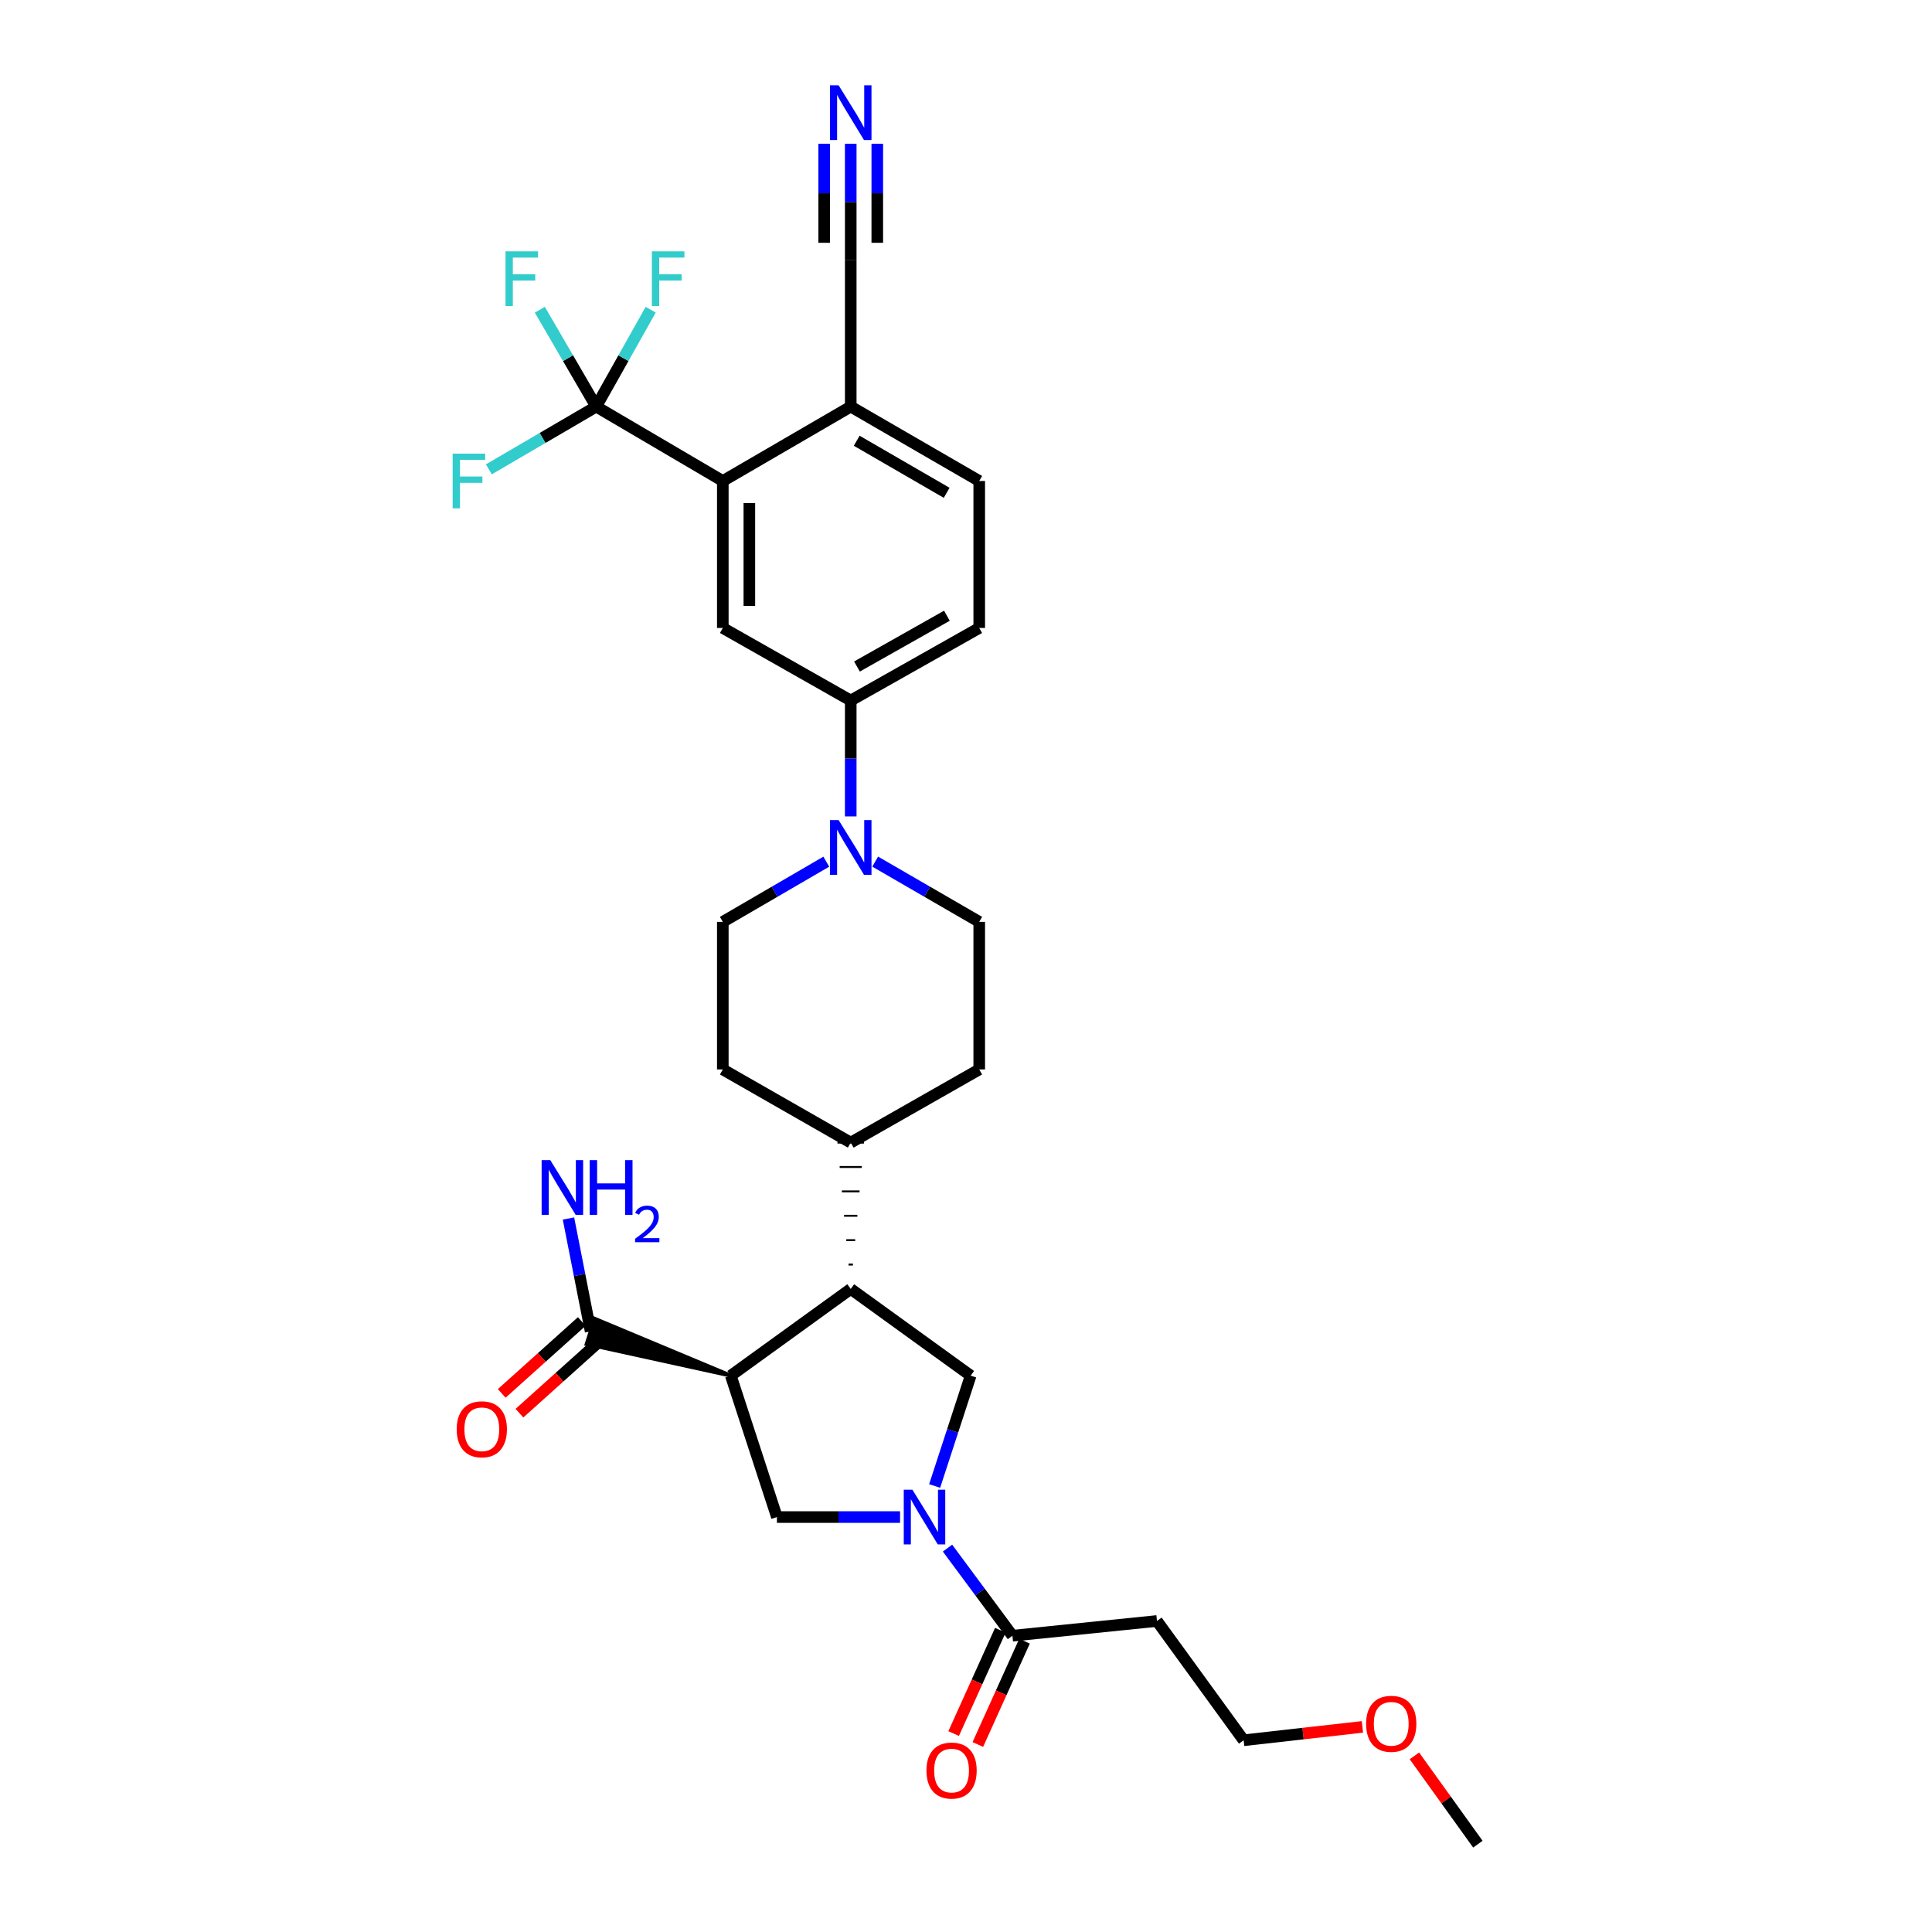 <?xml version='1.0' encoding='iso-8859-1'?>
<svg version='1.1' baseProfile='full'
              xmlns='http://www.w3.org/2000/svg'
                      xmlns:rdkit='http://www.rdkit.org/xml'
                      xmlns:xlink='http://www.w3.org/1999/xlink'
                  xml:space='preserve'
width='1000px' height='1000px' viewBox='0 0 1000 1000'>
<!-- END OF HEADER -->
<rect style='opacity:1.0;fill:#FFFFFF;stroke:none' width='1000' height='1000' x='0' y='0'> </rect>
<path class='bond-1' d='M 378.27,712.036 L 440.339,667.151' style='fill:none;fill-rule:evenodd;stroke:#000000;stroke-width:6px;stroke-linecap:butt;stroke-linejoin:miter;stroke-opacity:1' />
<path class='bond-3' d='M 378.27,712.036 L 402.133,785.226' style='fill:none;fill-rule:evenodd;stroke:#000000;stroke-width:6px;stroke-linecap:butt;stroke-linejoin:miter;stroke-opacity:1' />
<path class='bond-8' d='M 378.27,712.036 L 307.791,682.569 L 303.652,695.672 Z' style='fill:#000000;fill-rule:evenodd;fill-opacity:1;stroke:#000000;stroke-width:2px;stroke-linecap:butt;stroke-linejoin:miter;stroke-opacity:1;' />
<path class='bond-0' d='M 465.872,785.226 L 434.002,785.226' style='fill:none;fill-rule:evenodd;stroke:#0000FF;stroke-width:6px;stroke-linecap:butt;stroke-linejoin:miter;stroke-opacity:1' />
<path class='bond-0' d='M 434.002,785.226 L 402.133,785.226' style='fill:none;fill-rule:evenodd;stroke:#000000;stroke-width:6px;stroke-linecap:butt;stroke-linejoin:miter;stroke-opacity:1' />
<path class='bond-7' d='M 490.43,801.297 L 507.231,823.972' style='fill:none;fill-rule:evenodd;stroke:#0000FF;stroke-width:6px;stroke-linecap:butt;stroke-linejoin:miter;stroke-opacity:1' />
<path class='bond-7' d='M 507.231,823.972 L 524.032,846.646' style='fill:none;fill-rule:evenodd;stroke:#000000;stroke-width:6px;stroke-linecap:butt;stroke-linejoin:miter;stroke-opacity:1' />
<path class='bond-31' d='M 483.772,769.142 L 493.093,740.589' style='fill:none;fill-rule:evenodd;stroke:#0000FF;stroke-width:6px;stroke-linecap:butt;stroke-linejoin:miter;stroke-opacity:1' />
<path class='bond-31' d='M 493.093,740.589 L 502.414,712.036' style='fill:none;fill-rule:evenodd;stroke:#000000;stroke-width:6px;stroke-linecap:butt;stroke-linejoin:miter;stroke-opacity:1' />
<path class='bond-5' d='M 440.339,667.151 L 502.414,712.036' style='fill:none;fill-rule:evenodd;stroke:#000000;stroke-width:6px;stroke-linecap:butt;stroke-linejoin:miter;stroke-opacity:1' />
<path class='bond-14' d='M 441.484,654.528 L 439.194,654.528' style='fill:none;fill-rule:evenodd;stroke:#000000;stroke-width:1.0px;stroke-linecap:butt;stroke-linejoin:miter;stroke-opacity:1' />
<path class='bond-14' d='M 442.629,641.905 L 438.048,641.905' style='fill:none;fill-rule:evenodd;stroke:#000000;stroke-width:1.0px;stroke-linecap:butt;stroke-linejoin:miter;stroke-opacity:1' />
<path class='bond-14' d='M 443.774,629.281 L 436.903,629.281' style='fill:none;fill-rule:evenodd;stroke:#000000;stroke-width:1.0px;stroke-linecap:butt;stroke-linejoin:miter;stroke-opacity:1' />
<path class='bond-14' d='M 444.919,616.658 L 435.758,616.658' style='fill:none;fill-rule:evenodd;stroke:#000000;stroke-width:1.0px;stroke-linecap:butt;stroke-linejoin:miter;stroke-opacity:1' />
<path class='bond-14' d='M 446.064,604.035 L 434.613,604.035' style='fill:none;fill-rule:evenodd;stroke:#000000;stroke-width:1.0px;stroke-linecap:butt;stroke-linejoin:miter;stroke-opacity:1' />
<path class='bond-14' d='M 447.209,591.411 L 433.468,591.411' style='fill:none;fill-rule:evenodd;stroke:#000000;stroke-width:1.0px;stroke-linecap:butt;stroke-linejoin:miter;stroke-opacity:1' />
<path class='bond-2' d='M 308.592,210.461 L 374.125,248.964' style='fill:none;fill-rule:evenodd;stroke:#000000;stroke-width:6px;stroke-linecap:butt;stroke-linejoin:miter;stroke-opacity:1' />
<path class='bond-22' d='M 308.592,210.461 L 280.813,226.695' style='fill:none;fill-rule:evenodd;stroke:#000000;stroke-width:6px;stroke-linecap:butt;stroke-linejoin:miter;stroke-opacity:1' />
<path class='bond-22' d='M 280.813,226.695 L 253.035,242.929' style='fill:none;fill-rule:evenodd;stroke:#33CCCC;stroke-width:6px;stroke-linecap:butt;stroke-linejoin:miter;stroke-opacity:1' />
<path class='bond-23' d='M 308.592,210.461 L 294.005,185.392' style='fill:none;fill-rule:evenodd;stroke:#000000;stroke-width:6px;stroke-linecap:butt;stroke-linejoin:miter;stroke-opacity:1' />
<path class='bond-23' d='M 294.005,185.392 L 279.419,160.323' style='fill:none;fill-rule:evenodd;stroke:#33CCCC;stroke-width:6px;stroke-linecap:butt;stroke-linejoin:miter;stroke-opacity:1' />
<path class='bond-24' d='M 308.592,210.461 L 322.694,185.384' style='fill:none;fill-rule:evenodd;stroke:#000000;stroke-width:6px;stroke-linecap:butt;stroke-linejoin:miter;stroke-opacity:1' />
<path class='bond-24' d='M 322.694,185.384 L 336.797,160.307' style='fill:none;fill-rule:evenodd;stroke:#33CCCC;stroke-width:6px;stroke-linecap:butt;stroke-linejoin:miter;stroke-opacity:1' />
<path class='bond-4' d='M 374.125,248.964 L 374.125,325.032' style='fill:none;fill-rule:evenodd;stroke:#000000;stroke-width:6px;stroke-linecap:butt;stroke-linejoin:miter;stroke-opacity:1' />
<path class='bond-4' d='M 387.866,260.374 L 387.866,313.622' style='fill:none;fill-rule:evenodd;stroke:#000000;stroke-width:6px;stroke-linecap:butt;stroke-linejoin:miter;stroke-opacity:1' />
<path class='bond-33' d='M 374.125,248.964 L 440.339,210.461' style='fill:none;fill-rule:evenodd;stroke:#000000;stroke-width:6px;stroke-linecap:butt;stroke-linejoin:miter;stroke-opacity:1' />
<path class='bond-6' d='M 453,445.973 L 479.925,461.563' style='fill:none;fill-rule:evenodd;stroke:#0000FF;stroke-width:6px;stroke-linecap:butt;stroke-linejoin:miter;stroke-opacity:1' />
<path class='bond-6' d='M 479.925,461.563 L 506.849,477.153' style='fill:none;fill-rule:evenodd;stroke:#000000;stroke-width:6px;stroke-linecap:butt;stroke-linejoin:miter;stroke-opacity:1' />
<path class='bond-10' d='M 440.339,422.581 L 440.339,392.585' style='fill:none;fill-rule:evenodd;stroke:#0000FF;stroke-width:6px;stroke-linecap:butt;stroke-linejoin:miter;stroke-opacity:1' />
<path class='bond-10' d='M 440.339,392.585 L 440.339,362.589' style='fill:none;fill-rule:evenodd;stroke:#000000;stroke-width:6px;stroke-linecap:butt;stroke-linejoin:miter;stroke-opacity:1' />
<path class='bond-32' d='M 427.684,446.002 L 400.905,461.578' style='fill:none;fill-rule:evenodd;stroke:#0000FF;stroke-width:6px;stroke-linecap:butt;stroke-linejoin:miter;stroke-opacity:1' />
<path class='bond-32' d='M 400.905,461.578 L 374.125,477.153' style='fill:none;fill-rule:evenodd;stroke:#000000;stroke-width:6px;stroke-linecap:butt;stroke-linejoin:miter;stroke-opacity:1' />
<path class='bond-17' d='M 524.032,846.646 L 598.841,839.02' style='fill:none;fill-rule:evenodd;stroke:#000000;stroke-width:6px;stroke-linecap:butt;stroke-linejoin:miter;stroke-opacity:1' />
<path class='bond-18' d='M 517.772,843.816 L 505.688,870.555' style='fill:none;fill-rule:evenodd;stroke:#000000;stroke-width:6px;stroke-linecap:butt;stroke-linejoin:miter;stroke-opacity:1' />
<path class='bond-18' d='M 505.688,870.555 L 493.604,897.293' style='fill:none;fill-rule:evenodd;stroke:#FF0000;stroke-width:6px;stroke-linecap:butt;stroke-linejoin:miter;stroke-opacity:1' />
<path class='bond-18' d='M 530.293,849.475 L 518.209,876.213' style='fill:none;fill-rule:evenodd;stroke:#000000;stroke-width:6px;stroke-linecap:butt;stroke-linejoin:miter;stroke-opacity:1' />
<path class='bond-18' d='M 518.209,876.213 L 506.125,902.952' style='fill:none;fill-rule:evenodd;stroke:#FF0000;stroke-width:6px;stroke-linecap:butt;stroke-linejoin:miter;stroke-opacity:1' />
<path class='bond-19' d='M 301.131,684.009 L 280.41,702.619' style='fill:none;fill-rule:evenodd;stroke:#000000;stroke-width:6px;stroke-linecap:butt;stroke-linejoin:miter;stroke-opacity:1' />
<path class='bond-19' d='M 280.41,702.619 L 259.689,721.229' style='fill:none;fill-rule:evenodd;stroke:#FF0000;stroke-width:6px;stroke-linecap:butt;stroke-linejoin:miter;stroke-opacity:1' />
<path class='bond-19' d='M 310.312,694.232 L 289.591,712.842' style='fill:none;fill-rule:evenodd;stroke:#000000;stroke-width:6px;stroke-linecap:butt;stroke-linejoin:miter;stroke-opacity:1' />
<path class='bond-19' d='M 289.591,712.842 L 268.87,731.451' style='fill:none;fill-rule:evenodd;stroke:#FF0000;stroke-width:6px;stroke-linecap:butt;stroke-linejoin:miter;stroke-opacity:1' />
<path class='bond-27' d='M 305.721,689.12 L 299.982,659.909' style='fill:none;fill-rule:evenodd;stroke:#000000;stroke-width:6px;stroke-linecap:butt;stroke-linejoin:miter;stroke-opacity:1' />
<path class='bond-27' d='M 299.982,659.909 L 294.243,630.698' style='fill:none;fill-rule:evenodd;stroke:#0000FF;stroke-width:6px;stroke-linecap:butt;stroke-linejoin:miter;stroke-opacity:1' />
<path class='bond-9' d='M 374.125,325.032 L 440.339,362.589' style='fill:none;fill-rule:evenodd;stroke:#000000;stroke-width:6px;stroke-linecap:butt;stroke-linejoin:miter;stroke-opacity:1' />
<path class='bond-20' d='M 440.339,362.589 L 506.849,325.032' style='fill:none;fill-rule:evenodd;stroke:#000000;stroke-width:6px;stroke-linecap:butt;stroke-linejoin:miter;stroke-opacity:1' />
<path class='bond-20' d='M 443.559,344.991 L 490.117,318.701' style='fill:none;fill-rule:evenodd;stroke:#000000;stroke-width:6px;stroke-linecap:butt;stroke-linejoin:miter;stroke-opacity:1' />
<path class='bond-11' d='M 440.339,74.394 L 440.339,104.554' style='fill:none;fill-rule:evenodd;stroke:#0000FF;stroke-width:6px;stroke-linecap:butt;stroke-linejoin:miter;stroke-opacity:1' />
<path class='bond-11' d='M 440.339,104.554 L 440.339,134.713' style='fill:none;fill-rule:evenodd;stroke:#000000;stroke-width:6px;stroke-linecap:butt;stroke-linejoin:miter;stroke-opacity:1' />
<path class='bond-11' d='M 426.598,74.394 L 426.598,100.03' style='fill:none;fill-rule:evenodd;stroke:#0000FF;stroke-width:6px;stroke-linecap:butt;stroke-linejoin:miter;stroke-opacity:1' />
<path class='bond-11' d='M 426.598,100.03 L 426.598,125.666' style='fill:none;fill-rule:evenodd;stroke:#000000;stroke-width:6px;stroke-linecap:butt;stroke-linejoin:miter;stroke-opacity:1' />
<path class='bond-11' d='M 454.079,74.394 L 454.079,100.03' style='fill:none;fill-rule:evenodd;stroke:#0000FF;stroke-width:6px;stroke-linecap:butt;stroke-linejoin:miter;stroke-opacity:1' />
<path class='bond-11' d='M 454.079,100.03 L 454.079,125.666' style='fill:none;fill-rule:evenodd;stroke:#000000;stroke-width:6px;stroke-linecap:butt;stroke-linejoin:miter;stroke-opacity:1' />
<path class='bond-12' d='M 440.339,134.713 L 440.339,210.461' style='fill:none;fill-rule:evenodd;stroke:#000000;stroke-width:6px;stroke-linecap:butt;stroke-linejoin:miter;stroke-opacity:1' />
<path class='bond-13' d='M 440.339,210.461 L 506.849,248.964' style='fill:none;fill-rule:evenodd;stroke:#000000;stroke-width:6px;stroke-linecap:butt;stroke-linejoin:miter;stroke-opacity:1' />
<path class='bond-13' d='M 443.431,228.128 L 489.989,255.08' style='fill:none;fill-rule:evenodd;stroke:#000000;stroke-width:6px;stroke-linecap:butt;stroke-linejoin:miter;stroke-opacity:1' />
<path class='bond-25' d='M 440.339,591.411 L 374.125,553.542' style='fill:none;fill-rule:evenodd;stroke:#000000;stroke-width:6px;stroke-linecap:butt;stroke-linejoin:miter;stroke-opacity:1' />
<path class='bond-26' d='M 440.339,591.411 L 506.849,553.542' style='fill:none;fill-rule:evenodd;stroke:#000000;stroke-width:6px;stroke-linecap:butt;stroke-linejoin:miter;stroke-opacity:1' />
<path class='bond-15' d='M 506.849,477.153 L 506.849,553.542' style='fill:none;fill-rule:evenodd;stroke:#000000;stroke-width:6px;stroke-linecap:butt;stroke-linejoin:miter;stroke-opacity:1' />
<path class='bond-16' d='M 374.125,477.153 L 374.125,553.542' style='fill:none;fill-rule:evenodd;stroke:#000000;stroke-width:6px;stroke-linecap:butt;stroke-linejoin:miter;stroke-opacity:1' />
<path class='bond-29' d='M 598.841,839.02 L 643.711,900.76' style='fill:none;fill-rule:evenodd;stroke:#000000;stroke-width:6px;stroke-linecap:butt;stroke-linejoin:miter;stroke-opacity:1' />
<path class='bond-21' d='M 506.849,325.032 L 506.849,248.964' style='fill:none;fill-rule:evenodd;stroke:#000000;stroke-width:6px;stroke-linecap:butt;stroke-linejoin:miter;stroke-opacity:1' />
<path class='bond-28' d='M 705.178,893.837 L 674.444,897.298' style='fill:none;fill-rule:evenodd;stroke:#FF0000;stroke-width:6px;stroke-linecap:butt;stroke-linejoin:miter;stroke-opacity:1' />
<path class='bond-28' d='M 674.444,897.298 L 643.711,900.76' style='fill:none;fill-rule:evenodd;stroke:#000000;stroke-width:6px;stroke-linecap:butt;stroke-linejoin:miter;stroke-opacity:1' />
<path class='bond-30' d='M 732.09,908.838 L 748.518,931.692' style='fill:none;fill-rule:evenodd;stroke:#FF0000;stroke-width:6px;stroke-linecap:butt;stroke-linejoin:miter;stroke-opacity:1' />
<path class='bond-30' d='M 748.518,931.692 L 764.946,954.545' style='fill:none;fill-rule:evenodd;stroke:#000000;stroke-width:6px;stroke-linecap:butt;stroke-linejoin:miter;stroke-opacity:1' />
<path  class='atom-1' d='M 472.261 771.066
L 481.541 786.066
Q 482.461 787.546, 483.941 790.226
Q 485.421 792.906, 485.501 793.066
L 485.501 771.066
L 489.261 771.066
L 489.261 799.386
L 485.381 799.386
L 475.421 782.986
Q 474.261 781.066, 473.021 778.866
Q 471.821 776.666, 471.461 775.986
L 471.461 799.386
L 467.781 799.386
L 467.781 771.066
L 472.261 771.066
' fill='#0000FF'/>
<path  class='atom-7' d='M 434.079 424.482
L 443.359 439.482
Q 444.279 440.962, 445.759 443.642
Q 447.239 446.322, 447.319 446.482
L 447.319 424.482
L 451.079 424.482
L 451.079 452.802
L 447.199 452.802
L 437.239 436.402
Q 436.079 434.482, 434.839 432.282
Q 433.639 430.082, 433.279 429.402
L 433.279 452.802
L 429.599 452.802
L 429.599 424.482
L 434.079 424.482
' fill='#0000FF'/>
<path  class='atom-12' d='M 434.079 44.165
L 443.359 59.165
Q 444.279 60.645, 445.759 63.325
Q 447.239 66.005, 447.319 66.165
L 447.319 44.165
L 451.079 44.165
L 451.079 72.485
L 447.199 72.485
L 437.239 56.085
Q 436.079 54.165, 434.839 51.965
Q 433.639 49.765, 433.279 49.085
L 433.279 72.485
L 429.599 72.485
L 429.599 44.165
L 434.079 44.165
' fill='#0000FF'/>
<path  class='atom-19' d='M 479.529 916.435
Q 479.529 909.635, 482.889 905.835
Q 486.249 902.035, 492.529 902.035
Q 498.809 902.035, 502.169 905.835
Q 505.529 909.635, 505.529 916.435
Q 505.529 923.315, 502.129 927.235
Q 498.729 931.115, 492.529 931.115
Q 486.289 931.115, 482.889 927.235
Q 479.529 923.355, 479.529 916.435
M 492.529 927.915
Q 496.849 927.915, 499.169 925.035
Q 501.529 922.115, 501.529 916.435
Q 501.529 910.875, 499.169 908.075
Q 496.849 905.235, 492.529 905.235
Q 488.209 905.235, 485.849 908.035
Q 483.529 910.835, 483.529 916.435
Q 483.529 922.155, 485.849 925.035
Q 488.209 927.915, 492.529 927.915
' fill='#FF0000'/>
<path  class='atom-20' d='M 236.386 739.795
Q 236.386 732.995, 239.746 729.195
Q 243.106 725.395, 249.386 725.395
Q 255.666 725.395, 259.026 729.195
Q 262.386 732.995, 262.386 739.795
Q 262.386 746.675, 258.986 750.595
Q 255.586 754.475, 249.386 754.475
Q 243.146 754.475, 239.746 750.595
Q 236.386 746.715, 236.386 739.795
M 249.386 751.275
Q 253.706 751.275, 256.026 748.395
Q 258.386 745.475, 258.386 739.795
Q 258.386 734.235, 256.026 731.435
Q 253.706 728.595, 249.386 728.595
Q 245.066 728.595, 242.706 731.395
Q 240.386 734.195, 240.386 739.795
Q 240.386 745.515, 242.706 748.395
Q 245.066 751.275, 249.386 751.275
' fill='#FF0000'/>
<path  class='atom-23' d='M 234.287 234.804
L 251.127 234.804
L 251.127 238.044
L 238.087 238.044
L 238.087 246.644
L 249.687 246.644
L 249.687 249.924
L 238.087 249.924
L 238.087 263.124
L 234.287 263.124
L 234.287 234.804
' fill='#33CCCC'/>
<path  class='atom-24' d='M 261.645 130.088
L 278.485 130.088
L 278.485 133.328
L 265.445 133.328
L 265.445 141.928
L 277.045 141.928
L 277.045 145.208
L 265.445 145.208
L 265.445 158.408
L 261.645 158.408
L 261.645 130.088
' fill='#33CCCC'/>
<path  class='atom-25' d='M 337.408 130.088
L 354.248 130.088
L 354.248 133.328
L 341.208 133.328
L 341.208 141.928
L 352.808 141.928
L 352.808 145.208
L 341.208 145.208
L 341.208 158.408
L 337.408 158.408
L 337.408 130.088
' fill='#33CCCC'/>
<path  class='atom-28' d='M 284.828 600.48
L 294.108 615.48
Q 295.028 616.96, 296.508 619.64
Q 297.988 622.32, 298.068 622.48
L 298.068 600.48
L 301.828 600.48
L 301.828 628.8
L 297.948 628.8
L 287.988 612.4
Q 286.828 610.48, 285.588 608.28
Q 284.388 606.08, 284.028 605.4
L 284.028 628.8
L 280.348 628.8
L 280.348 600.48
L 284.828 600.48
' fill='#0000FF'/>
<path  class='atom-28' d='M 305.228 600.48
L 309.068 600.48
L 309.068 612.52
L 323.548 612.52
L 323.548 600.48
L 327.388 600.48
L 327.388 628.8
L 323.548 628.8
L 323.548 615.72
L 309.068 615.72
L 309.068 628.8
L 305.228 628.8
L 305.228 600.48
' fill='#0000FF'/>
<path  class='atom-28' d='M 328.761 627.807
Q 329.447 626.038, 331.084 625.061
Q 332.721 624.058, 334.991 624.058
Q 337.816 624.058, 339.4 625.589
Q 340.984 627.12, 340.984 629.839
Q 340.984 632.611, 338.925 635.199
Q 336.892 637.786, 332.668 640.848
L 341.301 640.848
L 341.301 642.96
L 328.708 642.96
L 328.708 641.191
Q 332.193 638.71, 334.252 636.862
Q 336.338 635.014, 337.341 633.351
Q 338.344 631.687, 338.344 629.971
Q 338.344 628.176, 337.446 627.173
Q 336.549 626.17, 334.991 626.17
Q 333.486 626.17, 332.483 626.777
Q 331.48 627.384, 330.767 628.731
L 328.761 627.807
' fill='#0000FF'/>
<path  class='atom-29' d='M 707.099 892.237
Q 707.099 885.437, 710.459 881.637
Q 713.819 877.837, 720.099 877.837
Q 726.379 877.837, 729.739 881.637
Q 733.099 885.437, 733.099 892.237
Q 733.099 899.117, 729.699 903.037
Q 726.299 906.917, 720.099 906.917
Q 713.859 906.917, 710.459 903.037
Q 707.099 899.157, 707.099 892.237
M 720.099 903.717
Q 724.419 903.717, 726.739 900.837
Q 729.099 897.917, 729.099 892.237
Q 729.099 886.677, 726.739 883.877
Q 724.419 881.037, 720.099 881.037
Q 715.779 881.037, 713.419 883.837
Q 711.099 886.637, 711.099 892.237
Q 711.099 897.957, 713.419 900.837
Q 715.779 903.717, 720.099 903.717
' fill='#FF0000'/>
</svg>
